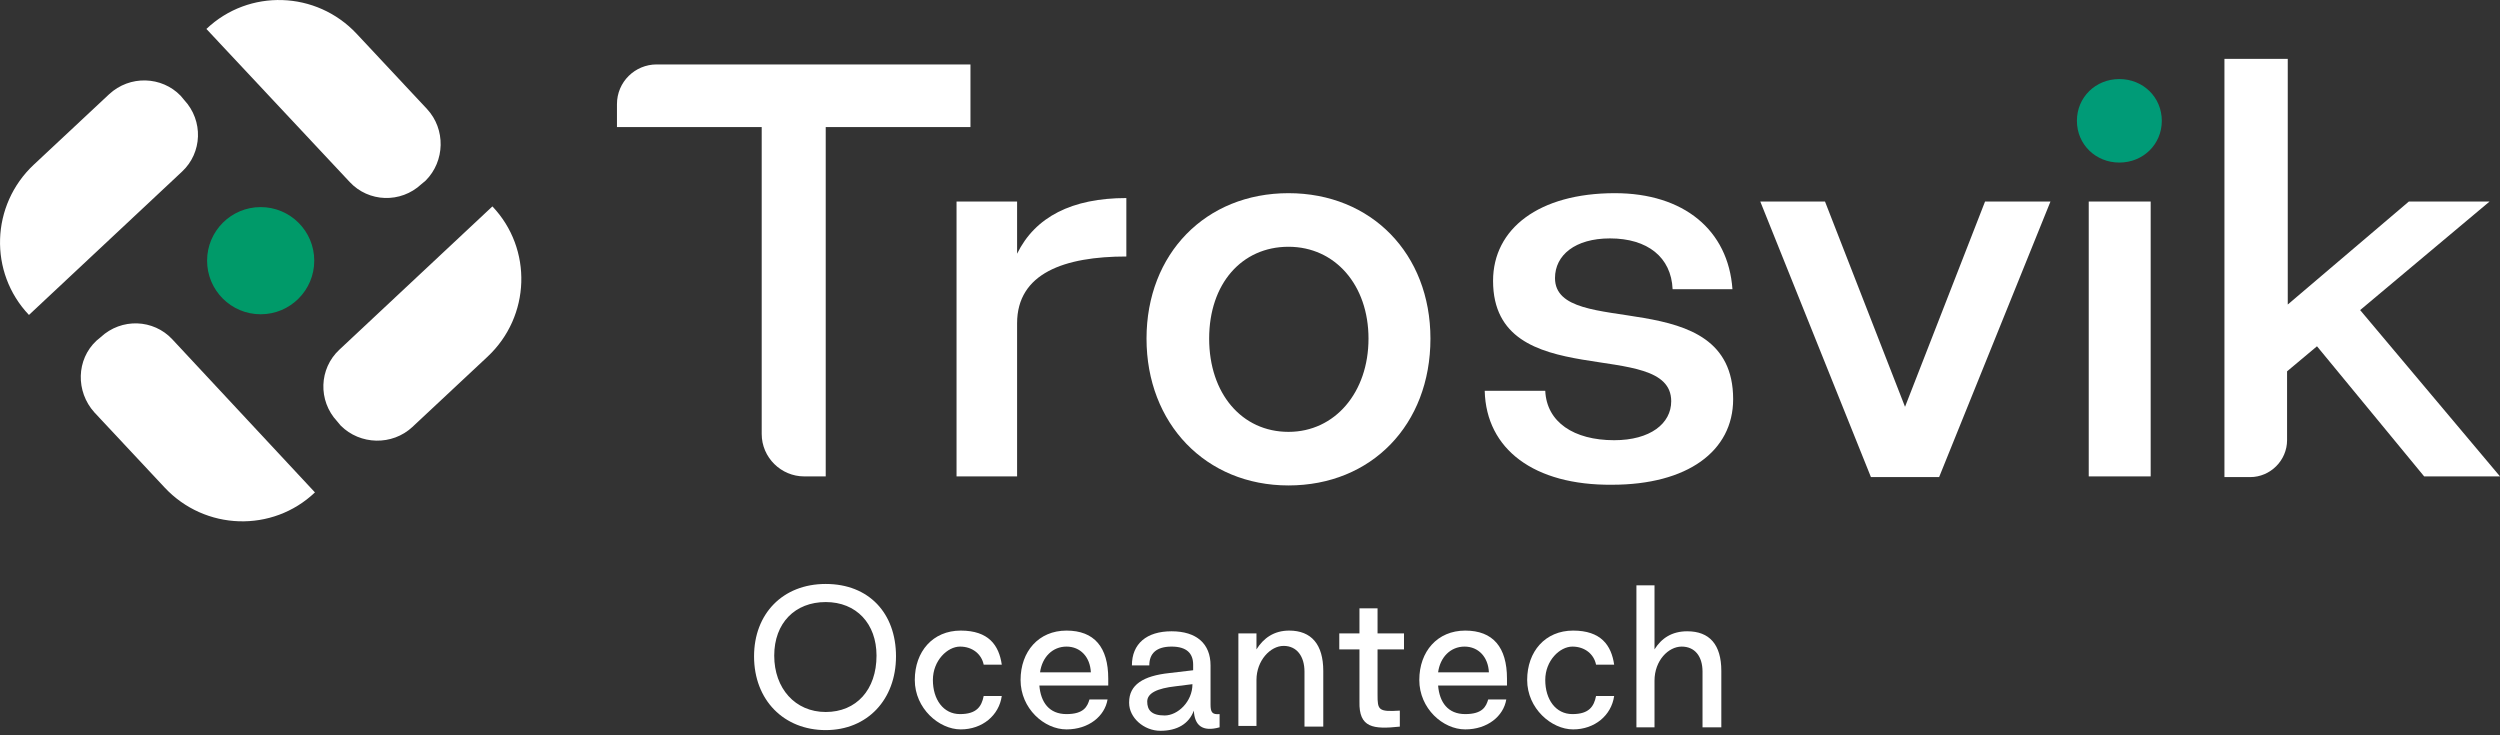 <svg xmlns="http://www.w3.org/2000/svg" width="204" height="60" viewBox="0 0 204 60" fill="none"><rect x="0" y="0" width="204" height="60" fill="#333333" stroke="none"/><g clip-path="url(#clip0_85_42)"><path d="M61.531 53.557C61.531 50.093 63.859 47.651 67.379 47.651C70.9 47.651 73.114 50.036 73.114 53.557C73.114 57.077 70.786 59.576 67.379 59.576C63.972 59.576 61.531 57.134 61.531 53.557ZM71.524 53.5C71.524 50.888 69.878 49.128 67.379 49.128C64.881 49.128 63.177 50.831 63.177 53.5C63.177 56.169 64.881 58.099 67.379 58.099C69.878 58.099 71.524 56.282 71.524 53.5Z" fill="white"></path><path d="M74.647 55.487C74.647 53.159 76.124 51.456 78.395 51.456C80.666 51.456 81.518 52.648 81.745 54.238H80.269C80.099 53.386 79.361 52.762 78.338 52.762C77.316 52.762 76.124 53.898 76.124 55.487C76.124 57.077 76.976 58.27 78.338 58.27C79.701 58.27 80.099 57.645 80.269 56.793H81.745C81.518 58.383 80.155 59.519 78.395 59.519C76.635 59.519 74.647 57.816 74.647 55.487Z" fill="white"></path><path d="M83.279 55.487C83.279 53.159 84.755 51.456 87.026 51.456C89.298 51.456 90.433 52.819 90.433 55.374V55.942H84.812C84.925 57.304 85.607 58.27 87.026 58.27C88.446 58.27 88.73 57.645 88.9 57.077H90.376C90.149 58.44 88.843 59.519 87.026 59.519C85.209 59.519 83.279 57.816 83.279 55.487ZM89.014 54.863C88.957 53.614 88.162 52.762 87.026 52.762C85.891 52.762 85.039 53.614 84.868 54.863H89.014Z" fill="white"></path><path d="M92.137 57.305C92.137 55.885 93.272 55.147 95.43 54.92L97.361 54.693V54.238C97.361 53.33 96.85 52.762 95.6 52.762C94.351 52.762 93.783 53.33 93.783 54.295H92.364C92.364 52.535 93.556 51.513 95.6 51.513C97.645 51.513 98.78 52.535 98.78 54.295V57.475C98.78 58.1 98.894 58.327 99.519 58.27V59.349C98.099 59.746 97.474 59.178 97.418 57.986C97.02 59.065 96.055 59.633 94.692 59.633C93.329 59.633 92.137 58.554 92.137 57.361V57.305ZM97.304 55.828L95.941 55.999C94.408 56.169 93.613 56.566 93.613 57.248C93.613 57.929 93.954 58.383 95.033 58.383C96.112 58.383 97.304 57.248 97.304 55.828Z" fill="white"></path><path d="M101.052 59.292V51.683H102.528V52.989C103.096 52.08 103.948 51.456 105.197 51.456C107.014 51.456 107.979 52.592 107.979 54.749V59.292H106.446V54.806C106.446 53.557 105.822 52.705 104.743 52.705C103.664 52.705 102.528 53.898 102.528 55.487V59.235H101.052V59.292Z" fill="white"></path><path d="M114.226 59.292C112.068 59.519 110.875 59.405 110.932 57.248V52.989H109.285V51.683H110.932V49.639H112.408V51.683H114.566V52.989H112.408V56.68C112.408 57.929 112.465 58.099 114.226 57.986V59.292Z" fill="white"></path><path d="M115.815 55.487C115.815 53.159 117.292 51.456 119.563 51.456C121.834 51.456 122.97 52.819 122.97 55.374V55.942H117.349C117.462 57.304 118.144 58.27 119.563 58.27C120.983 58.27 121.267 57.645 121.437 57.077H122.913C122.686 58.44 121.38 59.519 119.563 59.519C117.746 59.519 115.815 57.816 115.815 55.487ZM121.494 54.863C121.437 53.614 120.642 52.762 119.506 52.762C118.371 52.762 117.519 53.614 117.349 54.863H121.494Z" fill="white"></path><path d="M124.617 55.487C124.617 53.159 126.093 51.456 128.365 51.456C130.636 51.456 131.488 52.648 131.715 54.238H130.238C130.068 53.386 129.33 52.762 128.308 52.762C127.286 52.762 126.093 53.898 126.093 55.487C126.093 57.077 126.945 58.27 128.308 58.27C129.671 58.27 130.068 57.645 130.238 56.793H131.715C131.488 58.383 130.125 59.519 128.365 59.519C126.604 59.519 124.617 57.816 124.617 55.487Z" fill="white"></path><path d="M133.532 59.292V47.765H135.008V52.989C135.576 52.08 136.428 51.513 137.677 51.513C139.494 51.513 140.46 52.592 140.46 54.749V59.349H138.926V54.806C138.926 53.557 138.302 52.762 137.223 52.762C136.144 52.762 135.008 53.898 135.008 55.544V59.349H133.532V59.292Z" fill="white"></path><path d="M62.212 10.369H50.344V8.495C50.344 6.678 51.821 5.258 53.581 5.258H79.19V10.369H67.379V38.874H65.619C63.745 38.874 62.155 37.341 62.155 35.41V10.369H62.212Z" fill="white"></path><path d="M78.054 16.445H82.995V20.703C84.471 17.694 87.481 16.161 91.91 16.161V20.93C86.856 20.93 82.995 22.293 82.995 26.382V38.874H78.054V16.445Z" fill="white"></path><path d="M105.14 15.763C98.383 15.763 93.556 20.703 93.556 27.631C93.556 34.559 98.383 39.612 105.14 39.612C111.897 39.612 116.724 34.672 116.724 27.631C116.724 20.703 111.897 15.763 105.14 15.763ZM105.14 35.24C101.336 35.24 98.667 32.117 98.667 27.631C98.667 23.145 101.336 20.136 105.14 20.136C108.945 20.136 111.67 23.259 111.67 27.631C111.67 32.003 108.945 35.24 105.14 35.24Z" fill="white"></path><path d="M121.153 31.89H126.093C126.207 34.445 128.421 35.921 131.715 35.921C134.668 35.921 136.371 34.559 136.371 32.741C136.371 27.404 121.834 32.287 121.834 22.918C121.834 18.659 125.582 15.763 131.772 15.763C137.393 15.763 141.027 18.773 141.368 23.599H136.485C136.371 20.987 134.44 19.454 131.374 19.454C128.535 19.454 126.888 20.817 126.888 22.691C126.888 27.801 141.425 22.975 141.425 32.571C141.425 36.83 137.677 39.555 131.544 39.555C125.185 39.612 121.267 36.66 121.153 31.89Z" fill="white"></path><path d="M143.639 16.445H148.92L155.45 33.196L161.98 16.445H167.318L158.232 38.931H152.668L143.639 16.445Z" fill="white"></path><path d="M169.476 9.858C169.476 7.927 171.009 6.451 172.939 6.451C174.87 6.451 176.403 7.927 176.403 9.858C176.403 11.788 174.87 13.265 172.939 13.265C171.009 13.265 169.476 11.788 169.476 9.858Z" fill="#009B77"></path><path d="M181.571 4.804H186.681V24.849L196.562 16.445H203.149L192.587 25.303L204 38.874H197.811L189.066 28.256L186.625 30.3V35.921C186.625 37.568 185.262 38.931 183.615 38.931H181.514V4.804H181.571Z" fill="white"></path><path d="M175.495 16.445H170.441V38.874H175.495V16.445Z" fill="white"></path><path d="M21.271 25.644C23.686 25.644 25.643 23.686 25.643 21.271C25.643 18.857 23.686 16.899 21.271 16.899C18.856 16.899 16.899 18.857 16.899 21.271C16.899 23.686 18.856 25.644 21.271 25.644Z" fill="#009A69"></path><path d="M7.7 33.65L13.435 39.783C16.728 43.303 22.236 43.474 25.7 40.18L14.06 27.688C12.527 26.041 9.914 25.927 8.211 27.517L7.87 27.801C6.223 29.334 6.167 31.947 7.7 33.65Z" fill="white"></path><path d="M34.842 8.893L29.107 2.76C25.814 -0.761 20.306 -0.931 16.842 2.362L28.539 14.855C30.073 16.502 32.685 16.615 34.388 15.025L34.729 14.741C36.319 13.151 36.376 10.539 34.842 8.893Z" fill="white"></path><path d="M33.65 34.842L39.783 29.107C43.303 25.814 43.474 20.306 40.18 16.842L27.688 28.539C26.041 30.073 25.927 32.685 27.517 34.388L27.801 34.729C29.391 36.319 32.003 36.376 33.65 34.842Z" fill="white"></path><path d="M8.893 7.7L2.76 13.435C-0.76 16.729 -0.931 22.236 2.363 25.7L14.855 14.003C16.502 12.47 16.615 9.858 15.025 8.154L14.741 7.814C13.208 6.224 10.596 6.11 8.893 7.7Z" fill="white"></path></g><defs><clipPath id="clip0_85_42"><rect width="204" height="59.657" fill="white"></rect></clipPath></defs></svg>